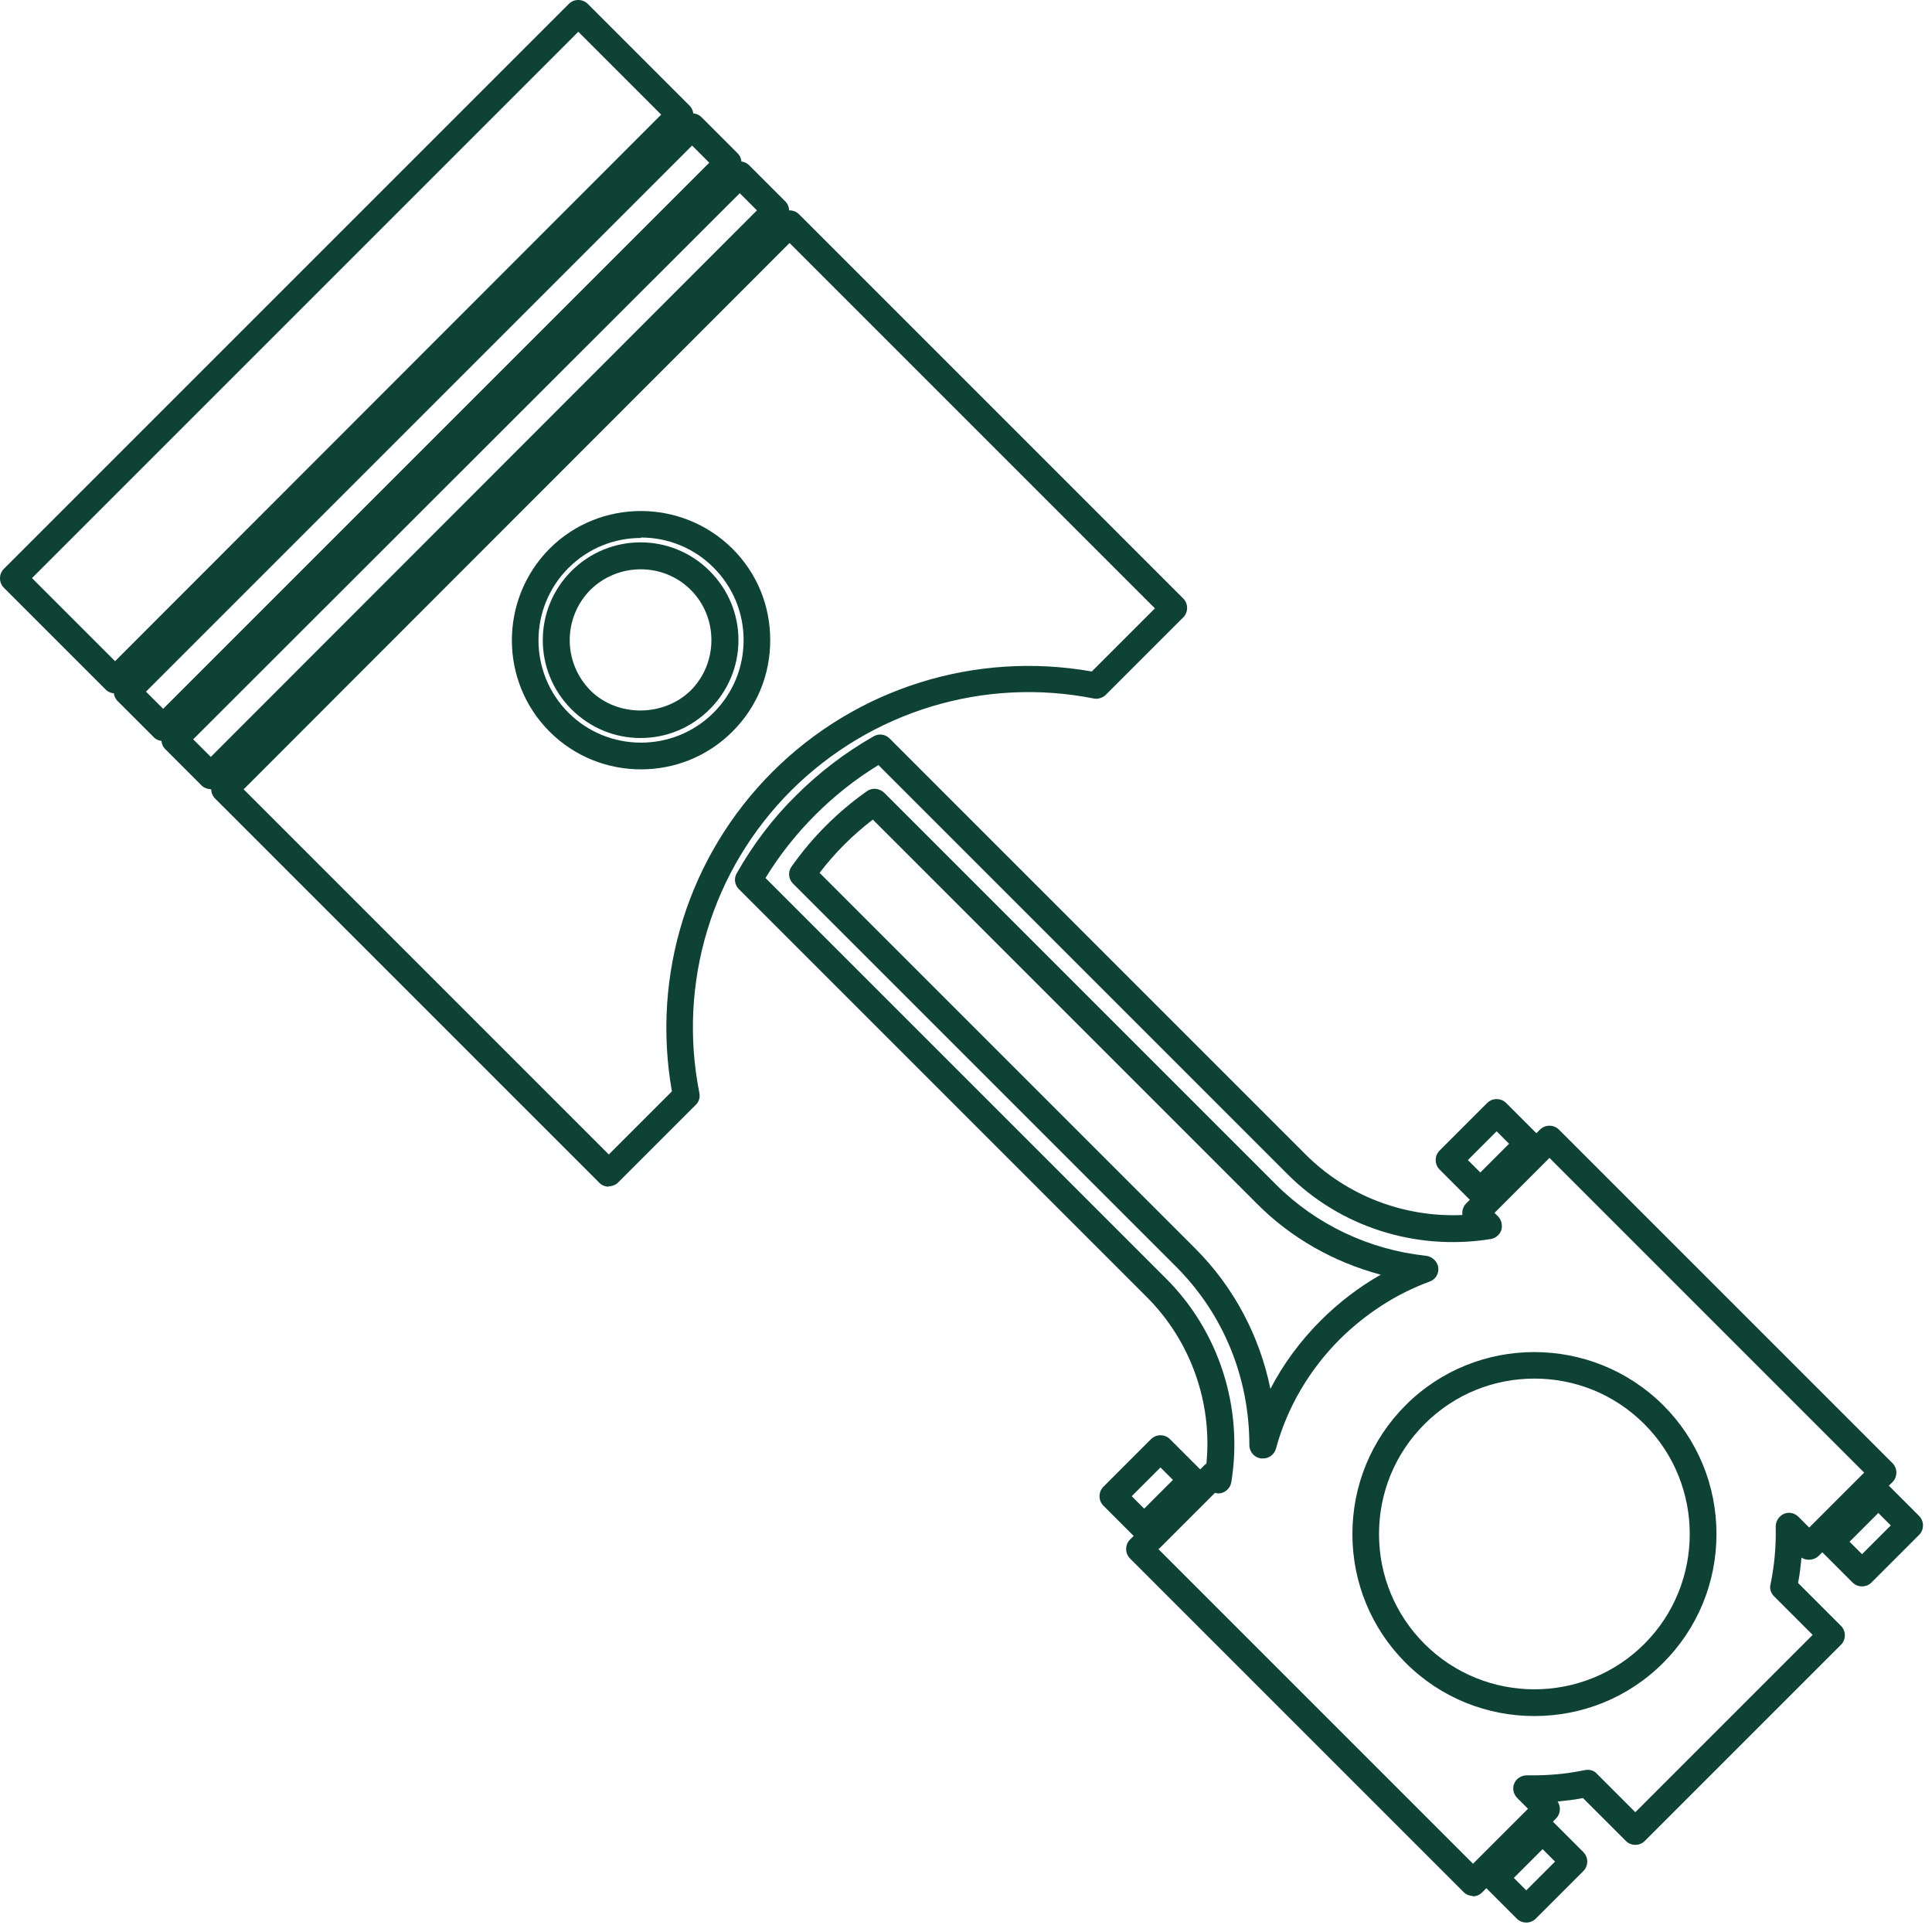 <?xml version="1.0" encoding="UTF-8"?> <svg xmlns="http://www.w3.org/2000/svg" width="45" height="45" viewBox="0 0 45 45" fill="none"><path d="M2.68 16.15C2.6 16.15 2.52 16.12 2.46 16.06L0.09 13.69C-0.03 13.57 -0.03 13.37 0.09 13.25L13.25 0.09C13.37 -0.03 13.57 -0.03 13.69 0.09L16.06 2.46C16.12 2.52 16.15 2.6 16.15 2.68C16.15 2.76 16.12 2.84 16.06 2.9L2.9 16.07C2.84 16.13 2.76 16.16 2.68 16.16V16.15ZM0.75 13.47L2.68 15.4L15.4 2.67L13.47 0.74L0.75 13.46V13.47Z" fill="#0E4235"></path><path d="M3.8 17.26C3.72 17.26 3.64 17.23 3.58 17.17L2.74 16.33C2.68 16.27 2.65 16.19 2.65 16.11C2.65 16.03 2.68 15.95 2.74 15.89L15.9 2.73C16.02 2.61 16.22 2.61 16.34 2.73L17.18 3.57C17.24 3.63 17.27 3.71 17.27 3.79C17.27 3.87 17.24 3.95 17.18 4.01L4.02 17.17C3.96 17.23 3.88 17.26 3.8 17.26ZM3.4 16.11L3.8 16.51L16.52 3.79L16.12 3.39L3.4 16.11Z" fill="#0E4235"></path><path d="M4.91 18.38C4.83 18.38 4.75 18.35 4.69 18.29L3.85 17.45C3.73 17.33 3.73 17.13 3.85 17.01L17.01 3.85C17.13 3.73 17.33 3.73 17.45 3.85L18.29 4.69C18.35 4.75 18.38 4.83 18.38 4.91C18.38 4.99 18.35 5.07 18.29 5.13L5.13 18.3C5.07 18.36 4.99 18.39 4.91 18.39V18.38ZM4.51 17.23L4.91 17.63L17.63 4.9L17.23 4.5L4.5 17.22L4.51 17.23Z" fill="#0E4235"></path><path d="M26.65 35.89C26.57 35.89 26.49 35.86 26.43 35.8L25.7 35.07C25.58 34.95 25.58 34.75 25.7 34.63L26.81 33.52C26.93 33.4 27.13 33.4 27.25 33.52L27.98 34.25C28.04 34.31 28.07 34.39 28.07 34.47C28.07 34.55 28.04 34.63 27.98 34.69L26.87 35.8C26.81 35.86 26.73 35.89 26.65 35.89ZM26.36 34.85L26.65 35.14L27.32 34.47L27.03 34.18L26.36 34.85Z" fill="#0E4235"></path><path d="M34.48 28.06C34.4 28.06 34.32 28.03 34.26 27.97L33.53 27.24C33.47 27.18 33.44 27.1 33.44 27.02C33.44 26.94 33.47 26.86 33.53 26.8L34.64 25.69C34.76 25.57 34.96 25.57 35.08 25.69L35.81 26.42C35.87 26.48 35.9 26.56 35.9 26.64C35.9 26.72 35.87 26.8 35.81 26.86L34.7 27.97C34.64 28.03 34.56 28.06 34.48 28.06ZM34.19 27.02L34.48 27.31L35.15 26.64L34.86 26.35L34.19 27.02Z" fill="#0E4235"></path><path d="M35.55 44.78C35.47 44.78 35.39 44.75 35.33 44.69L34.6 43.96C34.48 43.84 34.48 43.64 34.6 43.52L35.71 42.41C35.83 42.29 36.03 42.29 36.15 42.41L36.88 43.14C37 43.26 37 43.46 36.88 43.58L35.77 44.69C35.71 44.75 35.63 44.78 35.55 44.78ZM35.26 43.74L35.55 44.03L36.22 43.36L35.93 43.07L35.26 43.74Z" fill="#0E4235"></path><path d="M43.37 36.95C43.29 36.95 43.21 36.92 43.15 36.86L42.42 36.13C42.36 36.07 42.33 35.99 42.33 35.91C42.33 35.83 42.36 35.75 42.42 35.69L43.53 34.58C43.65 34.46 43.85 34.46 43.97 34.58L44.7 35.31C44.82 35.43 44.82 35.63 44.7 35.75L43.59 36.86C43.53 36.92 43.45 36.95 43.37 36.95ZM43.08 35.91L43.37 36.2L44.04 35.53L43.75 35.24L43.08 35.91Z" fill="#0E4235"></path><path d="M34.31 44.16C34.23 44.16 34.15 44.13 34.09 44.07L26.32 36.3C26.26 36.24 26.23 36.16 26.23 36.08C26.23 36 26.26 35.92 26.32 35.86L28.04 34.14C28.04 34.14 28.08 34.1 28.1 34.09C28.24 32.66 27.73 31.23 26.71 30.21L17.21 20.71C17.11 20.61 17.09 20.46 17.16 20.34C17.54 19.67 18 19.06 18.54 18.53C19.07 18 19.68 17.53 20.35 17.15C20.47 17.08 20.62 17.1 20.72 17.2L30.41 26.89C31.37 27.85 32.7 28.36 34.06 28.3C34.06 28.28 34.06 28.27 34.06 28.25C34.06 28.17 34.09 28.09 34.15 28.03L35.87 26.31C35.99 26.19 36.19 26.19 36.31 26.31L44.08 34.08C44.2 34.2 44.2 34.4 44.08 34.52L42.36 36.24C42.26 36.34 42.08 36.36 41.96 36.28C41.94 36.48 41.92 36.68 41.88 36.87L42.88 37.87C43 37.99 43 38.19 42.88 38.31L38.31 42.88C38.19 43 37.99 43 37.87 42.88L36.87 41.88C36.68 41.92 36.48 41.94 36.28 41.96C36.36 42.08 36.35 42.25 36.24 42.36L34.52 44.08C34.46 44.14 34.38 44.17 34.3 44.17L34.31 44.16ZM26.98 36.08L34.31 43.41L35.59 42.13L35.34 41.88C35.25 41.79 35.22 41.65 35.27 41.54C35.32 41.42 35.44 41.35 35.57 41.35C36.02 41.36 36.48 41.32 36.91 41.23C37.01 41.21 37.12 41.23 37.19 41.31L38.09 42.21L42.22 38.08L41.32 37.18C41.25 37.11 41.21 37 41.24 36.9C41.33 36.46 41.37 36.01 41.36 35.56C41.36 35.43 41.43 35.32 41.55 35.26C41.67 35.21 41.8 35.24 41.89 35.33L42.14 35.58L43.42 34.3L36.09 26.97L34.81 28.25L34.89 28.33C34.97 28.41 35 28.53 34.97 28.65C34.93 28.76 34.84 28.84 34.72 28.86C32.98 29.14 31.21 28.58 29.98 27.34L20.46 17.82C19.92 18.15 19.43 18.54 18.99 18.98C18.55 19.42 18.16 19.91 17.83 20.45L27.16 29.78C28.4 31.02 28.96 32.79 28.68 34.52C28.66 34.64 28.58 34.73 28.47 34.77C28.41 34.79 28.35 34.79 28.3 34.77L26.99 36.08H26.98ZM35.74 39.97C34.65 39.97 33.57 39.56 32.74 38.73C31.94 37.93 31.5 36.86 31.5 35.73C31.5 34.6 31.94 33.53 32.74 32.73C34.39 31.08 37.08 31.08 38.74 32.73C39.54 33.53 39.98 34.6 39.98 35.73C39.98 36.86 39.54 37.93 38.74 38.73C37.91 39.56 36.83 39.97 35.74 39.97ZM35.74 32.11C34.81 32.11 33.89 32.46 33.18 33.17C32.5 33.85 32.12 34.76 32.12 35.73C32.12 36.7 32.5 37.61 33.18 38.29C34.59 39.7 36.89 39.7 38.3 38.29C39.71 36.88 39.71 34.58 38.3 33.17C37.59 32.46 36.67 32.11 35.74 32.11ZM29.41 33.97C29.41 33.97 29.38 33.97 29.37 33.97C29.22 33.95 29.1 33.82 29.1 33.66C29.1 32.09 28.5 30.62 27.41 29.52L18.47 20.58C18.36 20.47 18.35 20.3 18.44 20.18C18.92 19.5 19.51 18.91 20.19 18.43C20.31 18.34 20.48 18.36 20.59 18.46L29.72 27.59C30.65 28.52 31.89 29.11 33.22 29.25C33.36 29.27 33.48 29.38 33.5 29.52C33.52 29.66 33.44 29.8 33.3 29.85C32.51 30.14 31.81 30.6 31.21 31.19C30.5 31.9 29.98 32.78 29.72 33.74C29.68 33.88 29.56 33.97 29.42 33.97H29.41ZM19.09 20.33L27.84 29.08C28.74 29.98 29.34 31.12 29.59 32.35C29.89 31.77 30.29 31.23 30.76 30.76C31.18 30.34 31.65 29.98 32.16 29.69C31.07 29.4 30.06 28.83 29.27 28.03L20.33 19.09C19.86 19.45 19.45 19.86 19.09 20.33Z" fill="#0E4235"></path><path d="M14.92 17.19C14.31 17.19 13.74 16.95 13.31 16.52C12.42 15.63 12.42 14.19 13.31 13.3C14.2 12.41 15.64 12.41 16.53 13.3C16.96 13.73 17.2 14.3 17.2 14.91C17.2 15.52 16.96 16.09 16.53 16.52C16.1 16.95 15.53 17.19 14.92 17.19ZM13.75 13.74C13.11 14.39 13.11 15.43 13.75 16.08C14.38 16.71 15.46 16.7 16.09 16.08C16.4 15.77 16.57 15.35 16.57 14.91C16.57 14.47 16.4 14.05 16.09 13.74C15.45 13.1 14.4 13.1 13.75 13.74Z" fill="#0E4235"></path><path d="M14.18 27.64C14.1 27.64 14.02 27.61 13.96 27.55L5.01 18.6C4.95 18.54 4.92 18.46 4.92 18.38C4.92 18.3 4.95 18.22 5.01 18.16L18.17 4.99C18.23 4.93 18.31 4.9 18.39 4.9C18.47 4.9 18.55 4.93 18.61 4.99L27.56 13.94C27.68 14.06 27.68 14.26 27.56 14.38L25.76 16.18C25.69 16.25 25.58 16.29 25.48 16.27C22.91 15.76 20.28 16.57 18.43 18.41C16.58 20.26 15.78 22.89 16.29 25.46C16.31 25.56 16.28 25.67 16.2 25.74L14.4 27.54C14.34 27.6 14.26 27.63 14.18 27.63V27.64ZM5.67 18.38L14.18 26.89L15.65 25.42C15.17 22.7 16.04 19.93 17.99 17.98C19.94 16.03 22.71 15.16 25.43 15.64L26.9 14.17L18.39 5.66L5.67 18.39V18.38ZM14.93 17.92C14.16 17.92 13.39 17.63 12.8 17.04C11.63 15.87 11.63 13.96 12.8 12.78C13.97 11.61 15.88 11.61 17.06 12.78C17.63 13.35 17.94 14.1 17.94 14.91C17.94 15.72 17.63 16.47 17.06 17.04C16.47 17.63 15.7 17.92 14.93 17.92ZM14.93 12.53C14.32 12.53 13.71 12.76 13.24 13.23C12.31 14.16 12.31 15.67 13.24 16.6C14.17 17.53 15.69 17.53 16.62 16.6C17.07 16.15 17.32 15.55 17.32 14.91C17.32 14.27 17.07 13.67 16.62 13.22C16.15 12.75 15.54 12.52 14.93 12.52V12.53Z" fill="#0E4235"></path></svg> 
